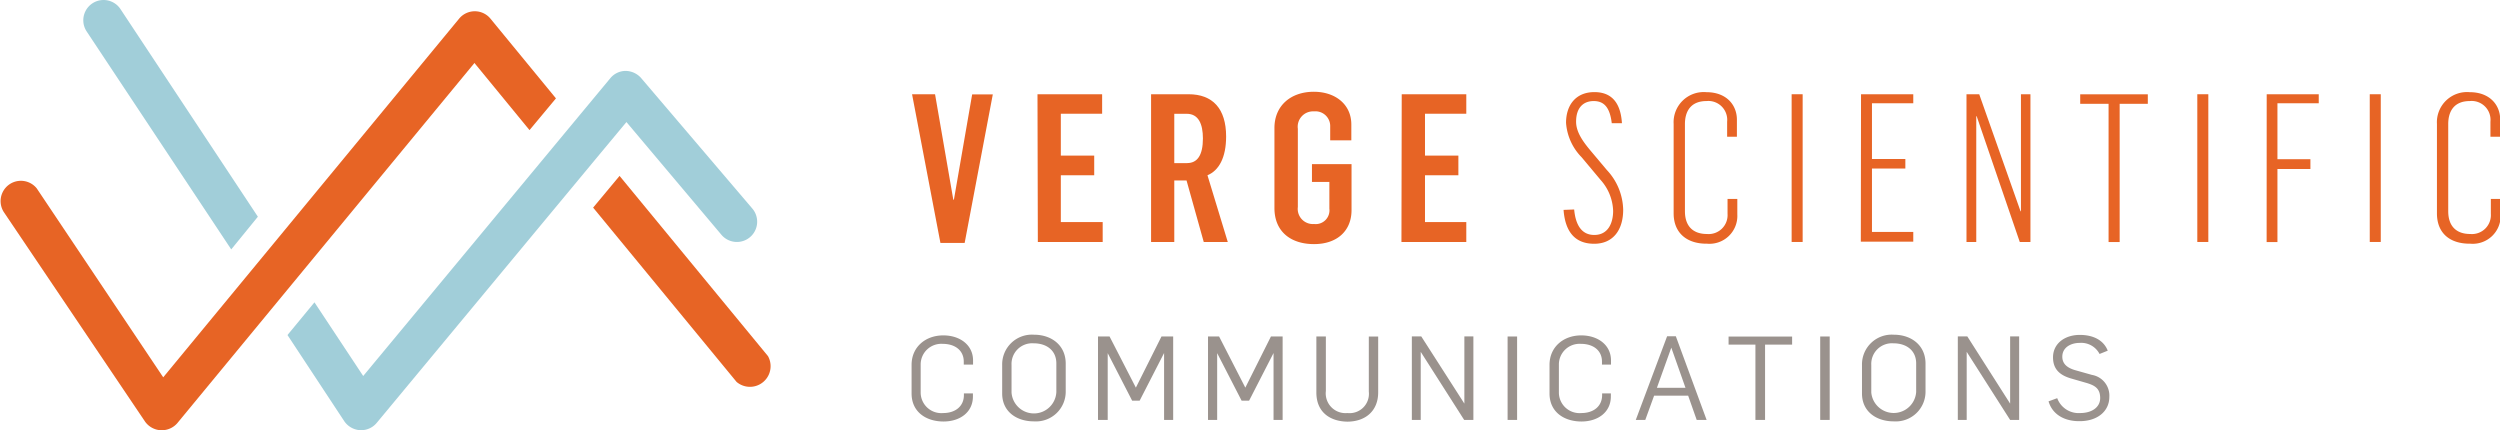 <svg xmlns="http://www.w3.org/2000/svg" viewBox="0 0 363.16 62.5"><defs><style>.cls-1{fill:#e76425;}.cls-2{fill:#a1ced9;}.cls-3{fill:#9a928d;}</style></defs><g id="Layer_2" data-name="Layer 2"><g id="Layer_1-2" data-name="Layer 1"><path class="cls-1" d="M71.23,2.69a2.95,2.95,0,0,0-4.52,0l-43,52.12L5.34,27.37A2.95,2.95,0,0,0,.55,30.8L21.09,61.27a3,3,0,0,0,2.27,1.23h.12a3,3,0,0,0,2.25-1L68.92,9.15l8,9.75,3.84-4.61Z"/><path class="cls-1" d="M86.16,30.16,107,55.48a3,3,0,0,0,4.56-3.75L90,25.55"/><path class="cls-2" d="M37.46,31.48,17.5,1.32a2.94,2.94,0,1,0-4.91,3.25l21,31.66Z"/><path class="cls-2" d="M109.29,30.3,93.1,11.3a3.06,3.06,0,0,0-2.23-1,2.91,2.91,0,0,0-2.22,1.07l-5.19,6.25-30.7,37-7.08-10.7-3.92,4.75L50,61.17a3,3,0,0,0,2.3,1.32h.16a2.93,2.93,0,0,0,2.27-1.07L87.27,22.21,91,17.73,104.8,34.11a2.94,2.94,0,0,0,4.49-3.81Z"/><path class="cls-3" d="M132.42,57.16V53c0-2.58,2-4.28,4.61-4.28,2.41,0,4.32,1.39,4.32,3.64v.6H140v-.43c0-1.63-1.27-2.58-3.06-2.58a3,3,0,0,0-3.2,3V57a3,3,0,0,0,3.28,3c1.77,0,3-1,3-2.6v-.25h1.31v.44c0,2.29-1.87,3.64-4.28,3.64C134.48,61.22,132.42,59.81,132.42,57.16Z"/><path class="cls-3" d="M145.58,57.16V53a4.32,4.32,0,0,1,4.61-4.38c2.58,0,4.62,1.55,4.62,4.2v4a4.32,4.32,0,0,1-4.59,4.39C147.69,61.22,145.58,59.81,145.58,57.16Zm7.87-.22V52.79c0-1.84-1.36-2.92-3.31-2.92a3,3,0,0,0-3.2,3.14v4a3.26,3.26,0,0,0,6.51-.07Z"/><path class="cls-3" d="M159.5,48.88h1.68L165,56.31h0l3.72-7.43h1.7V61H169.1V51.28h0l-3.55,6.92h-1.09l-3.55-6.9h0V61H159.5Z"/><path class="cls-3" d="M175.41,48.88h1.68l3.81,7.43h0l3.72-7.43h1.7V61H185V51.28h0l-3.55,6.92h-1.09l-3.55-6.9h0V61h-1.33V48.88Z"/><path class="cls-3" d="M191.22,57V48.88h1.38V56.8A2.87,2.87,0,0,0,195.73,60a2.81,2.81,0,0,0,3.11-3.11v-8h1.36V57c0,2.67-1.82,4.25-4.5,4.25C193.35,61.21,191.22,60,191.22,57Z"/><path class="cls-3" d="M205.08,48.87h1.38l6.26,9.76h0V48.87h1.31V61h-1.34l-6.31-9.89h0V61h-1.29V48.87Z"/><path class="cls-3" d="M219,48.88h1.38V61H219Z"/><path class="cls-3" d="M225.09,57.16V53c0-2.58,2-4.28,4.61-4.28,2.41,0,4.32,1.39,4.32,3.64v.6h-1.31v-.43c0-1.63-1.27-2.58-3.06-2.58a3,3,0,0,0-3.2,3V57a3,3,0,0,0,3.28,3c1.77,0,3-1,3-2.6v-.25H234v.44c0,2.29-1.87,3.64-4.28,3.64C227.15,61.22,225.09,59.81,225.09,57.16Z"/><path class="cls-3" d="M242.17,48.85h1.27L247.91,61h-1.44l-1.24-3.52h-4.95L239,61h-1.38Zm2.67,7.48-2.06-5.83h0l-2.09,5.83Z"/><path class="cls-3" d="M255,50.06H251.1V48.89h9.23v1.17H256.4V61H255V50.06Z"/><path class="cls-3" d="M264.41,48.88h1.38V61h-1.38Z"/><path class="cls-3" d="M270.48,57.16V53a4.32,4.32,0,0,1,4.61-4.38c2.58,0,4.62,1.55,4.62,4.2v4a4.32,4.32,0,0,1-4.59,4.39C272.59,61.22,270.48,59.81,270.48,57.16Zm7.87-.22V52.79c0-1.84-1.36-2.92-3.32-2.92a3,3,0,0,0-3.2,3.14v4a3.27,3.27,0,0,0,6.52-.07Z"/><path class="cls-3" d="M284.4,48.87h1.38L292,58.63h0V48.87h1.31V61H292l-6.31-9.89h0V61h-1.29V48.87Z"/><path class="cls-3" d="M297.58,58.3l1.26-.46A3.31,3.31,0,0,0,302.19,60c1.6,0,2.89-.78,2.89-2.18s-.8-1.82-1.87-2.16L300.92,55c-1.7-.48-2.69-1.36-2.69-3.09,0-2,1.7-3.26,3.89-3.26,1.87,0,3.43.7,4.06,2.29l-1.19.48a3,3,0,0,0-2.89-1.61c-1.24,0-2.52.63-2.52,2,0,.95.58,1.62,2,2l2.31.65a3.05,3.05,0,0,1,2.52,3.2c0,2.07-1.72,3.52-4.3,3.52C299.9,61.21,298.14,60.21,297.58,58.3Z"/><path class="cls-1" d="M132.49,13.69h3.34L138.48,29h.09l2.65-15.29h3l-4.09,21.58h-3.52Z"/><path class="cls-1" d="M150.71,13.69h9.39v2.83h-6V22.6h4.85v2.86h-4.85v6.8h6.08v2.89h-9.42Z"/><path class="cls-1" d="M167.21,13.69h5.45c3.49,0,5.45,2.08,5.45,6.14,0,3.07-1.05,4.94-2.71,5.63l2.95,9.69h-3.49l-2.5-8.94h-1.78v8.94h-3.37V13.69Zm5.24,10c1.48,0,2.29-1.14,2.29-3.58,0-2.08-.63-3.58-2.35-3.58h-1.81V23.7h1.87Z"/><path class="cls-1" d="M185.13,30.22V18.6c0-3.28,2.41-5.27,5.72-5.27,3.1,0,5.45,1.81,5.45,4.76v2.29h-3.07v-2a2.14,2.14,0,0,0-2.35-2.2,2.23,2.23,0,0,0-2.35,2.53V30.07a2.2,2.2,0,0,0,2.35,2.47,2,2,0,0,0,2.23-2.23V26.43h-2.53V23.84h5.75v6.68c0,3-2.08,4.94-5.45,4.94S185.13,33.65,185.13,30.22Z"/><path class="cls-1" d="M203.62,13.69H213v2.83h-6V22.6h4.85v2.86H207v6.8H213v2.89h-9.42Z"/><path class="cls-1" d="M227.13,30.49l1.54-.06c.21,2.29,1.11,3.7,2.92,3.7,2.08,0,2.74-1.84,2.74-3.49a7.05,7.05,0,0,0-1.81-4.49l-2.77-3.31a7.92,7.92,0,0,1-2.26-5c0-2.53,1.38-4.46,4.12-4.46,2.23,0,3.79,1.23,4,4.52l-1.48,0c-.27-2.32-1.14-3.22-2.62-3.22s-2.56.93-2.56,3c0,1.44.9,2.77,2.08,4.18l2.38,2.83a8.69,8.69,0,0,1,2.38,5.78c0,2.95-1.48,4.94-4.21,4.94S227.37,33.74,227.13,30.49Z"/><path class="cls-1" d="M243.12,31V18a4.38,4.38,0,0,1,4.76-4.61c2.89,0,4.43,1.84,4.43,4v2.47h-1.42V17.68a2.74,2.74,0,0,0-3-3c-2.32,0-3.13,1.54-3.13,3.34V30.68c0,2.23,1.23,3.31,3.19,3.31a2.75,2.75,0,0,0,3-2.92V28.9h1.42v2.26a4.05,4.05,0,0,1-4.4,4.24C245,35.43,243.12,33.8,243.12,31Z"/><path class="cls-1" d="M260.26,13.69h1.6V35.15h-1.6Z"/><path class="cls-1" d="M270.34,13.69h7.59V15h-6v8.1h4.85v1.38h-4.85v9.21h6v1.42h-7.62Z"/><path class="cls-1" d="M285.67,13.69h1.84l6,17h.06v-17h1.38V35.15H293.4l-6.26-18.27h-.06V35.15h-1.42V13.69Z"/><path class="cls-1" d="M306.3,15.08h-4.12V13.7H312v1.38h-4.09V35.16H306.3Z"/><path class="cls-1" d="M319.19,13.69h1.6V35.15h-1.6Z"/><path class="cls-1" d="M329.27,13.69h7.56V15h-6v8.13h4.79v1.42h-4.79V35.16h-1.57Z"/><path class="cls-1" d="M344.24,13.69h1.6V35.15h-1.6Z"/><path class="cls-1" d="M354,31V18a4.38,4.38,0,0,1,4.76-4.61c2.89,0,4.43,1.84,4.43,4v2.47h-1.42V17.68a2.74,2.74,0,0,0-3-3c-2.32,0-3.13,1.54-3.13,3.34V30.68c0,2.23,1.23,3.31,3.19,3.31a2.75,2.75,0,0,0,3-2.92V28.9h1.42v2.26a4.05,4.05,0,0,1-4.4,4.24C355.8,35.43,354,33.8,354,31Z"/></g></g></svg>